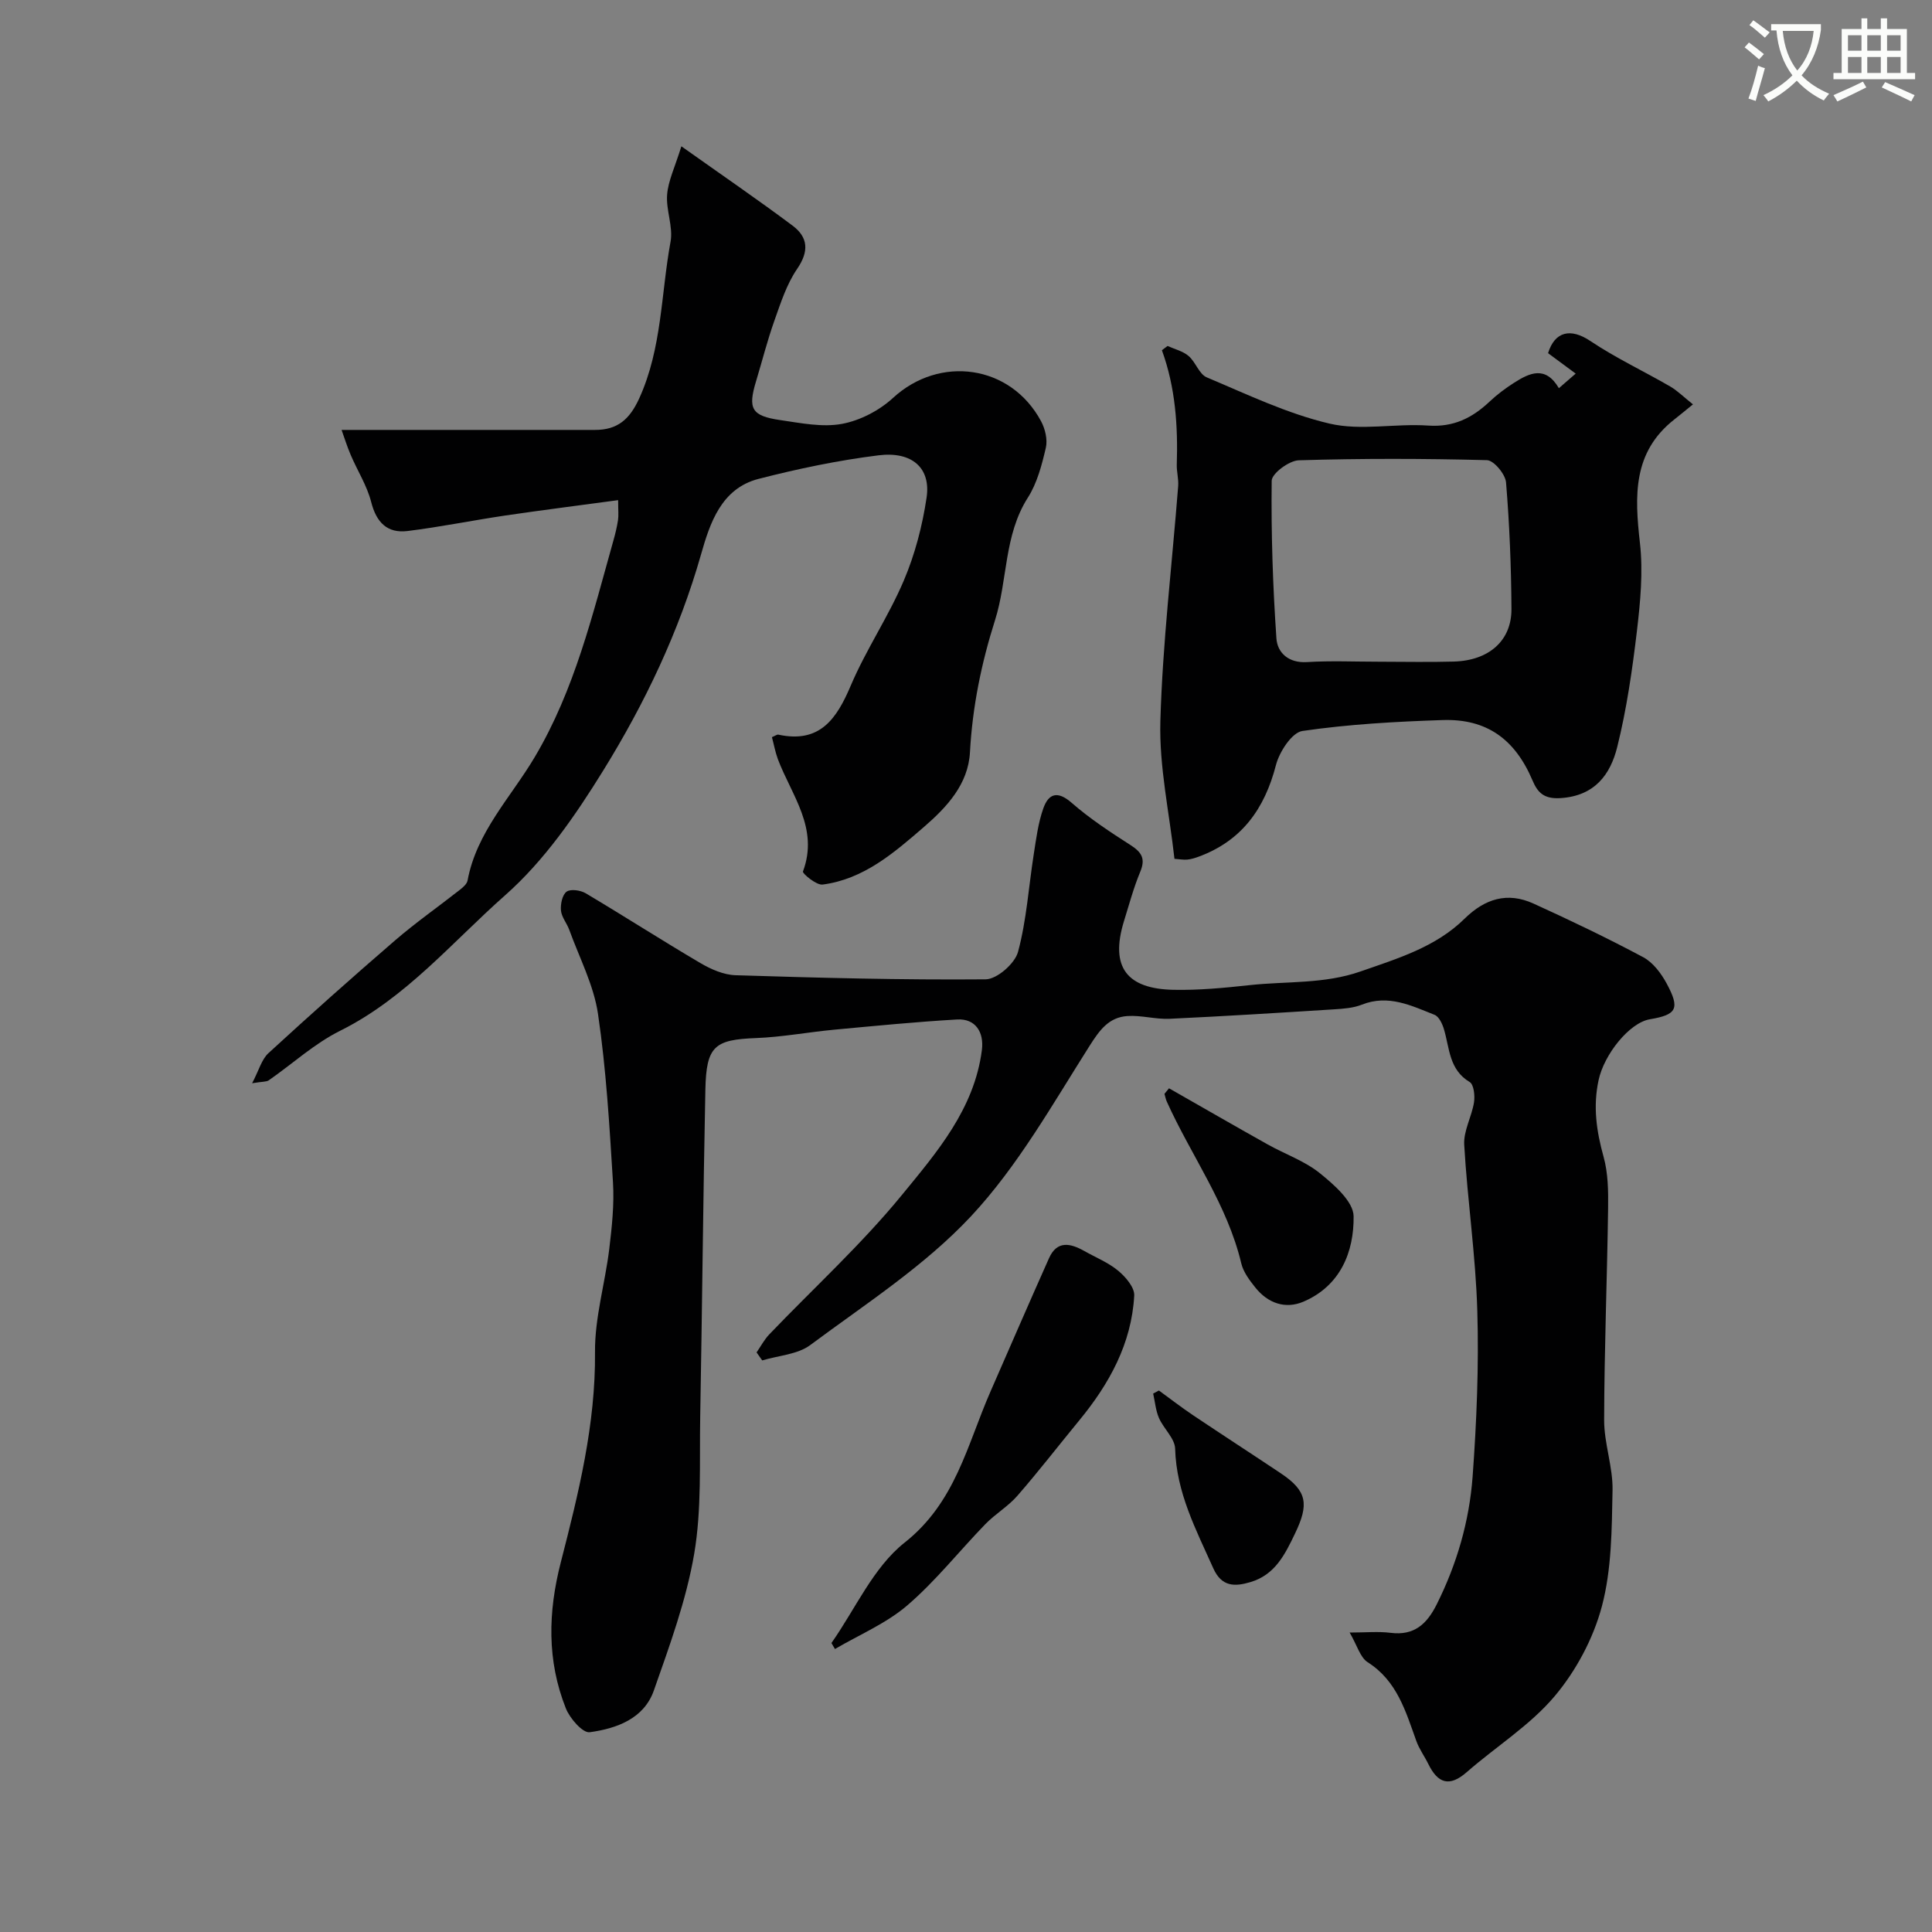 <svg enable-background="new 0 0 400 400" viewBox="0 0 400 400" xmlns="http://www.w3.org/2000/svg"><rect x="0" y="0" width="400" height="400" fill="#808080" stroke="none"/><path d="m362.1 8.8c1.1.8 2.1 1.6 3.1 2.4l-1 1.1c-1.3-1.1-2.3-2-3-2.5zm1.9 4.8c.5.2.9.4 1.4.5-.6 2.3-1.3 4.5-1.9 6.8l-1.5-.5c.8-2.1 1.4-4.3 2-6.8zm-1-9.4c1.3.9 2.4 1.8 3.4 2.5l-1 1.1c-1.4-1.2-2.4-2.1-3.2-2.6zm3.7 2.2v-1.4h10.3v1.2c-.5 3.6-1.8 6.8-4 9.4 1.5 1.6 3.4 2.8 5.7 3.8-.3.4-.7.8-1.1 1.4-2.3-1.1-4.1-2.5-5.6-4.1-1.6 1.6-3.6 3.1-5.9 4.3-.3-.5-.7-.9-1-1.3 2.4-1.1 4.4-2.5 6-4.1-1.9-2.5-3-5.6-3.3-9.3h-1.1zm8.8 0h-6.4c.3 3.3 1.3 6 3 8.2 2-2.2 3.1-5.1 3.4-8.2z" fill="#fbfcfa"/><path d="m385.3 3.8h1.3v2.2h2.8v-2.2h1.3v2.2h4.1v9.1h1.7v1.3h-16.9v-1.3h1.7v-9.1h4.1v-2.2zm.4 13.1.7 1.2c-1.8.9-3.8 1.9-6 2.9-.2-.4-.5-.8-.8-1.3 2.3-1 4.3-1.9 6.1-2.8zm-3.1-6.4h2.8v-3.2h-2.8zm0 4.6h2.8v-3.3h-2.8zm4-4.6h2.8v-3.2h-2.8zm0 4.6h2.8v-3.3h-2.8zm3.7 1.9c2.1.9 4.1 1.8 6.1 2.7l-.7 1.3c-2.2-1.1-4.2-2-6.1-2.9zm3.2-9.7h-2.8v3.2h2.8zm-2.8 7.8h2.8v-3.3h-2.8z" fill="#fbfcfa"/><g fill="#010102"><path d="m156.64 280c.87-1.25 1.59-2.65 2.63-3.73 9.18-9.59 19.07-18.61 27.45-28.85 7.23-8.83 15.01-17.82 16.57-30.03.47-3.71-1.35-6.53-5.1-6.32-8.52.49-17.02 1.33-25.52 2.12-5.38.51-10.74 1.52-16.13 1.73-8.58.33-10.31 1.63-10.5 10.65-.47 22.59-.66 45.18-1.07 67.77-.17 9.46.33 19.08-1.24 28.33-1.64 9.64-5.09 19.02-8.35 28.31-2.06 5.88-7.74 7.9-13.3 8.66-1.44.19-4.11-2.87-4.93-4.95-3.93-9.9-3.7-19.92-1.03-30.28 3.66-14.23 7.21-28.51 7.07-43.49-.06-7.1 2.08-14.2 2.95-21.33.55-4.57 1.05-9.24.77-13.81-.72-11.65-1.4-23.34-3.1-34.86-.88-5.97-3.86-11.63-5.95-17.41-.5-1.37-1.59-2.63-1.72-4-.12-1.31.27-3.25 1.17-3.9.83-.6 2.89-.3 3.97.34 7.95 4.73 15.74 9.74 23.71 14.43 2.19 1.29 4.82 2.45 7.29 2.53 17.26.54 34.53 1 51.79.85 2.34-.02 6.05-3.27 6.7-5.68 1.77-6.56 2.2-13.48 3.26-20.24.5-3.19.91-6.46 1.98-9.48s2.9-3.73 5.85-1.16c3.76 3.29 8 6.07 12.21 8.77 2.29 1.47 3.14 2.8 2.01 5.51-1.37 3.29-2.3 6.77-3.36 10.19-3 9.69.71 14.06 10.23 14.26 5.26.11 10.55-.4 15.79-.97 7.65-.83 15.41-.2 22.94-2.83 7.73-2.7 15.57-5.04 21.55-10.93 4.22-4.15 8.88-5.57 14.25-3.13 7.68 3.49 15.3 7.14 22.73 11.11 2.02 1.08 3.71 3.33 4.84 5.42 2.83 5.24 2.12 6.49-3.47 7.43-4.24.72-9.46 7.26-10.61 12.6-1.18 5.46-.44 10.57 1.03 15.86.95 3.4.99 7.14.94 10.73-.2 14.6-.79 29.19-.82 43.79-.01 4.85 1.84 9.72 1.74 14.56-.16 8.04-.17 16.34-2.21 24.01-1.77 6.66-5.36 13.37-9.81 18.64-5.1 6.03-12.13 10.4-18.15 15.67-3.63 3.18-6.01 2.32-7.97-1.67-.79-1.61-1.89-3.1-2.49-4.78-2.21-6.14-3.98-12.42-10.06-16.29-1.56-.99-2.17-3.46-3.74-6.15 3.35 0 5.95-.26 8.47.06 4.89.62 7.51-1.81 9.55-5.88 4.19-8.37 6.76-17.25 7.44-26.48.83-11.4 1.31-22.87.97-34.28-.33-11.48-2.05-22.92-2.71-34.4-.17-2.88 1.56-5.83 2.03-8.81.21-1.36-.04-3.67-.89-4.18-4.29-2.56-4.16-6.99-5.33-10.92-.33-1.12-1.03-2.64-1.95-3-4.8-1.9-9.57-4.28-15.04-2.11-1.77.7-3.81.85-5.74.97-11.36.72-22.72 1.43-34.09 1.96-2.89.13-5.84-.76-8.72-.57-3.87.26-5.76 2.9-7.87 6.23-7.67 12.09-14.84 24.86-24.5 35.21-9.61 10.29-21.86 18.17-33.28 26.67-2.64 1.97-6.6 2.17-9.96 3.19-.4-.55-.79-1.11-1.17-1.66z"/><path d="m159.82 152.62c.72-.3 1.06-.58 1.32-.52 8.6 1.85 12.07-3.23 15.02-10.2 3.16-7.43 7.79-14.24 10.95-21.67 2.32-5.44 3.86-11.36 4.73-17.21.91-6.1-2.98-9.62-9.96-8.75-8.36 1.04-16.68 2.78-24.84 4.88-7.72 1.99-10.07 9.2-11.89 15.61-4.55 15.99-11.63 30.82-20.27 44.79-5.73 9.27-12.19 18.64-20.27 25.78-11 9.72-20.59 21.31-34.19 28.08-5.31 2.64-9.85 6.83-14.78 10.26-.48.33-1.26.24-3.44.6 1.41-2.68 1.96-4.92 3.37-6.22 8.62-7.92 17.36-15.71 26.22-23.35 4.3-3.71 8.98-6.98 13.45-10.5.64-.5 1.42-1.18 1.56-1.88 1.86-10.05 8.97-17.24 13.92-25.59 8.25-13.91 11.95-29.43 16.26-44.75.4-1.41.75-2.84.97-4.28.15-.97.03-1.99.03-4.15-7.96 1.08-15.67 2.05-23.35 3.18-6.75 1-13.46 2.37-20.23 3.21-4.21.52-6.47-1.76-7.55-6-.86-3.39-2.85-6.48-4.24-9.75-.77-1.8-1.35-3.69-1.89-5.18h33.9c6.19 0 12.38-.01 18.56 0 4.65.01 7.18-2.16 9.18-6.56 4.71-10.37 4.48-21.59 6.47-32.41.57-3.1-.97-6.54-.71-9.75.23-2.88 1.61-5.66 2.95-10 8.51 6.04 15.88 11.08 23.03 16.43 3.22 2.41 3.43 5.31.94 8.95-2.16 3.15-3.39 7-4.69 10.66-1.47 4.12-2.54 8.38-3.81 12.58-1.74 5.73-.96 7.2 5.04 8.07 4.22.61 8.66 1.53 12.73.78 3.75-.69 7.73-2.76 10.56-5.36 9.68-8.92 24.36-6.9 30.66 4.79.86 1.59 1.39 3.83 1 5.52-.83 3.56-1.8 7.31-3.73 10.33-4.98 7.82-4.15 17.03-6.79 25.36-2.83 8.91-4.68 17.95-5.19 27.35-.36 6.6-4.75 11.34-9.58 15.51-6.2 5.35-12.43 10.77-20.93 11.88-1.28.17-4.22-2.31-4.07-2.7 3.36-8.97-2.36-15.78-5.19-23.26-.55-1.5-.83-3.08-1.23-4.56z"/><path d="m243.16 177.81c-1.07-9.62-3.18-19.08-2.92-28.48.46-16.25 2.42-32.46 3.69-48.7.11-1.46-.33-2.95-.29-4.42.25-8.03-.27-15.97-3.08-23.7.39-.29.78-.59 1.17-.88 1.47.67 3.17 1.06 4.35 2.07 1.47 1.25 2.18 3.76 3.77 4.43 8.35 3.51 16.66 7.52 25.41 9.57 6.48 1.52 13.62-.06 20.42.41 5.26.37 9.13-1.58 12.73-4.97 1.54-1.45 3.27-2.75 5.06-3.89 3.21-2.05 6.5-3.61 9.28 1.12 1.22-1.06 2.18-1.9 3.48-3.02-2.02-1.49-3.81-2.82-5.72-4.23 1.4-4.52 4.68-5.26 8.77-2.51 5.24 3.51 11.02 6.22 16.49 9.39 1.52.88 2.79 2.17 4.74 3.72-1.49 1.21-2.65 2.17-3.83 3.1-8.68 6.79-8.25 15.88-7.15 25.59.68 5.97.09 12.18-.62 18.2-.96 8.07-2.12 16.18-4.08 24.05-1.41 5.67-4.62 10.12-11.73 10.58-3.54.23-4.78-1.24-5.82-3.68-3.6-8.48-9.44-12.78-18.59-12.48-9.7.32-19.45.86-29.04 2.26-2.18.32-4.77 4.32-5.48 7.06-2.34 9.06-7.08 15.68-16.01 18.97-.76.28-1.55.52-2.35.6-.78.07-1.58-.08-2.65-.16zm42.37-40.81c5.15 0 10.31.12 15.46-.03 7.26-.2 11.98-4.32 11.94-10.88-.05-8.74-.4-17.5-1.12-26.21-.14-1.71-2.54-4.58-3.96-4.61-12.98-.34-25.98-.37-38.96.03-2 .06-5.58 2.73-5.6 4.23-.13 10.88.23 21.79.98 32.66.2 2.93 2.49 5.12 6.3 4.89 4.97-.31 9.97-.08 14.96-.08z"/><path d="m172.14 340.17c4.96-7.05 8.67-15.67 15.15-20.79 10.55-8.34 12.94-20.22 17.75-31.21 4.04-9.23 8.04-18.48 12.15-27.68 1.66-3.71 4.42-3.1 7.29-1.49 2.37 1.34 4.98 2.39 7.04 4.1 1.53 1.27 3.4 3.46 3.31 5.13-.55 9.96-5.17 18.3-11.4 25.87-4.27 5.19-8.38 10.52-12.79 15.58-1.92 2.21-4.58 3.76-6.63 5.87-5.42 5.59-10.29 11.78-16.17 16.83-4.36 3.74-9.93 6.07-14.97 9.03-.25-.41-.49-.82-.73-1.24z"/><path d="m242.03 225.32c6.81 3.88 13.6 7.8 20.44 11.63 3.59 2.01 7.64 3.41 10.78 5.94 2.95 2.38 6.97 5.88 7 8.93.09 7.38-2.74 14.4-10.37 17.67-3.76 1.61-7.37.33-9.96-2.9-1.21-1.51-2.5-3.22-2.93-5.03-2.9-12.21-10.36-22.28-15.41-33.47-.23-.51-.33-1.08-.49-1.62.31-.38.63-.77.94-1.15z"/><path d="m239.94 287.89c2.34 1.7 4.63 3.48 7.03 5.09 6.05 4.06 12.17 8.02 18.23 12.07 5.47 3.66 5.82 6.4 2.93 12.43-2.11 4.41-4.16 8.56-9.22 10.07-3.21.96-5.97 1.05-7.71-2.85-3.56-7.97-7.65-15.66-7.9-24.76-.06-2.14-2.39-4.15-3.35-6.36-.68-1.57-.82-3.37-1.2-5.06.4-.2.8-.42 1.19-.63z"/></g></svg>